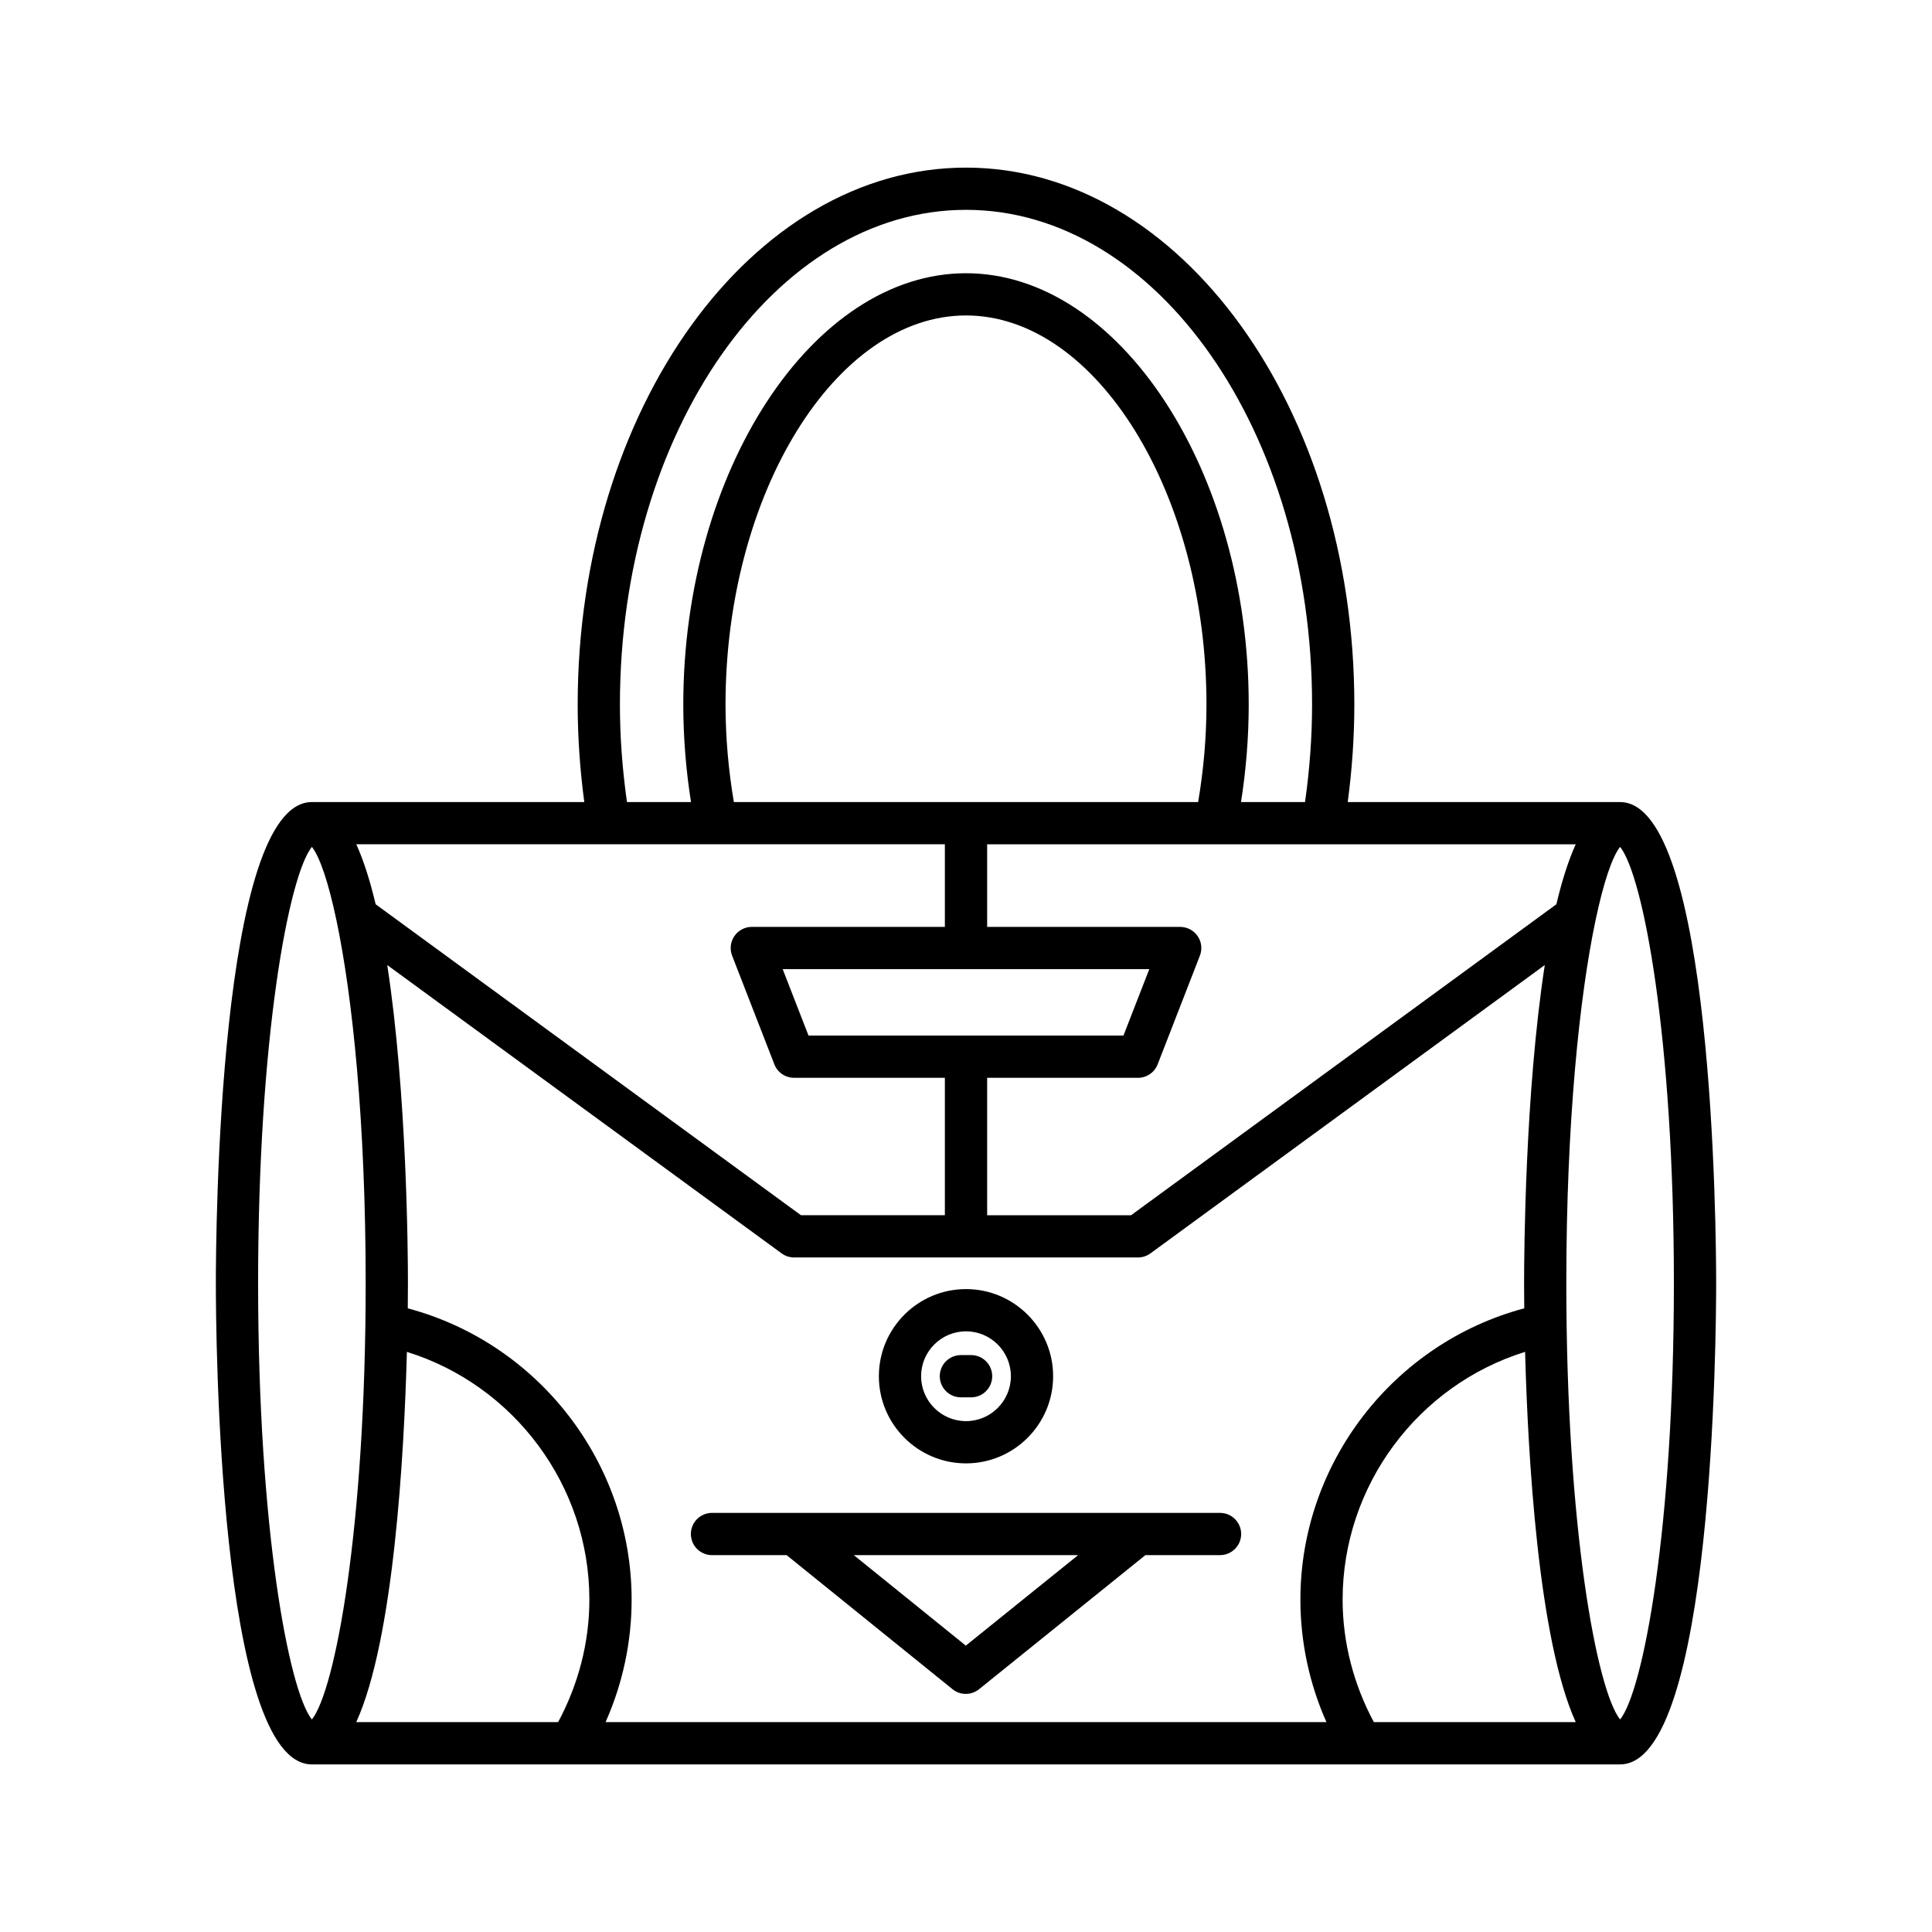 <?xml version="1.0" encoding="UTF-8"?>
<!-- Uploaded to: ICON Repo, www.svgrepo.com, Generator: ICON Repo Mixer Tools -->
<svg fill="#000000" width="800px" height="800px" version="1.1" viewBox="144 144 512 512" xmlns="http://www.w3.org/2000/svg">
 <g>
  <path d="m573.35 356.55h-72.188c1.145-8.57 1.75-17.23 1.75-25.84 0-78.457-46.168-142.29-102.91-142.29-56.746-0.004-102.91 63.832-102.91 142.29 0 8.609 0.605 17.273 1.75 25.84l-72.191 0.004c-24.73 0-25.449 114.46-25.449 127.52 0 13.051 0.715 127.51 25.449 127.51l68.633-0.004c0.012 0 0.027 0.004 0.043 0.004s0.027-0.004 0.043-0.004h277.98c24.73 0 25.449-114.46 25.449-127.51-0.004-13.051-0.719-127.51-25.449-127.51zm-11.766 11.195c-1.98 4.367-3.68 9.777-5.129 15.898l-112.71 82.406h-38.141v-36.418h39.969c2.309 0 4.379-1.414 5.215-3.57l11.195-28.797c0.672-1.723 0.449-3.664-0.598-5.188-1.043-1.523-2.773-2.438-4.621-2.438h-51.16v-21.895zm-203.32 50.691-6.844-17.602h97.152l-6.844 17.602zm-19.785-61.887c-1.438-8.5-2.207-17.164-2.207-25.84 0-55.891 29.18-103.11 63.727-103.11 34.543 0 63.727 47.215 63.727 103.11 0 8.699-0.77 17.359-2.207 25.84zm61.52-156.94c50.574 0 91.715 58.812 91.715 131.1 0 8.617-0.652 17.281-1.867 25.84h-16.965c1.336-8.496 2.039-17.156 2.039-25.84 0-61.961-34.309-114.3-74.922-114.3s-74.922 52.344-74.922 114.3c0 8.664 0.703 17.324 2.043 25.84h-16.969c-1.215-8.559-1.867-17.227-1.867-25.84 0-72.289 41.141-131.1 91.715-131.1zm-5.598 168.13v21.895h-51.164c-1.848 0-3.574 0.914-4.621 2.438-1.043 1.523-1.27 3.465-0.598 5.188l11.195 28.797c0.836 2.152 2.91 3.57 5.215 3.57h39.973v36.418h-38.141l-112.71-82.406c-1.449-6.121-3.148-11.535-5.129-15.898zm-182 116.32c0-65.047 8.117-107.95 14.25-115.63 2.066 2.586 4.356 9.258 6.488 19.344 0.012 0.082 0.035 0.16 0.051 0.242 4.172 19.875 7.719 53.086 7.719 96.047 0 65.047-8.117 107.95-14.258 115.62-6.133-7.688-14.25-50.582-14.25-115.62zm79.512 116.31h-53.496c9.953-21.934 12.676-70.797 13.414-98.109 28.383 8.82 48.359 35.414 48.359 65.664 0 11.379-2.938 22.496-8.277 32.445zm12.578 0c4.516-10.168 6.898-21.215 6.898-32.445 0-36.258-24.695-67.965-59.324-77.203 0.035-3.062 0.043-5.375 0.043-6.664 0-7.676-0.254-50.395-5.484-84.309l104.52 76.414c0.957 0.699 2.117 1.078 3.301 1.078h91.129c1.188 0 2.344-0.379 3.301-1.078l104.51-76.414c-5.231 33.91-5.484 76.633-5.484 84.309 0 1.289 0.008 3.602 0.043 6.66-34.625 9.242-59.324 40.953-59.324 77.207 0 11.234 2.383 22.281 6.894 32.445zm203.59 0c-5.34-9.949-8.273-21.059-8.273-32.445 0-30.246 19.98-56.848 48.359-65.668 0.734 27.309 3.461 76.18 13.414 98.113zm65.266-0.688c-6.141-7.68-14.258-50.578-14.258-115.62 0-42.961 3.547-76.172 7.719-96.047 0.016-0.082 0.039-0.16 0.051-0.242 2.133-10.082 4.422-16.754 6.488-19.344 6.133 7.688 14.25 50.582 14.25 115.63 0 65.043-8.117 107.94-14.25 115.62z"/>
  <path d="m467.32 544.93h-134.63c-3.094 0-5.598 2.504-5.598 5.598s2.504 5.598 5.598 5.598h19.773l43.961 35.527c1.027 0.832 2.273 1.246 3.519 1.246s2.488-0.414 3.516-1.242l44.086-35.535h19.777c3.094 0 5.598-2.504 5.598-5.598 0-3.09-2.504-5.594-5.598-5.594zm-67.371 35.18-29.676-23.98h59.43z"/>
  <path d="m400 531.81c12.73 0 23.09-10.359 23.09-23.098 0-12.73-10.359-23.09-23.09-23.09s-23.09 10.359-23.09 23.09c-0.004 12.738 10.355 23.098 23.09 23.098zm0-34.992c6.559 0 11.895 5.336 11.895 11.895s-5.336 11.902-11.895 11.902-11.895-5.34-11.895-11.902c-0.004-6.559 5.332-11.895 11.895-11.895z"/>
  <path d="m398.65 514.31h2.699c3.094 0 5.598-2.504 5.598-5.598s-2.504-5.598-5.598-5.598h-2.699c-3.094 0-5.598 2.504-5.598 5.598s2.504 5.598 5.598 5.598z"/>
 </g>
</svg>